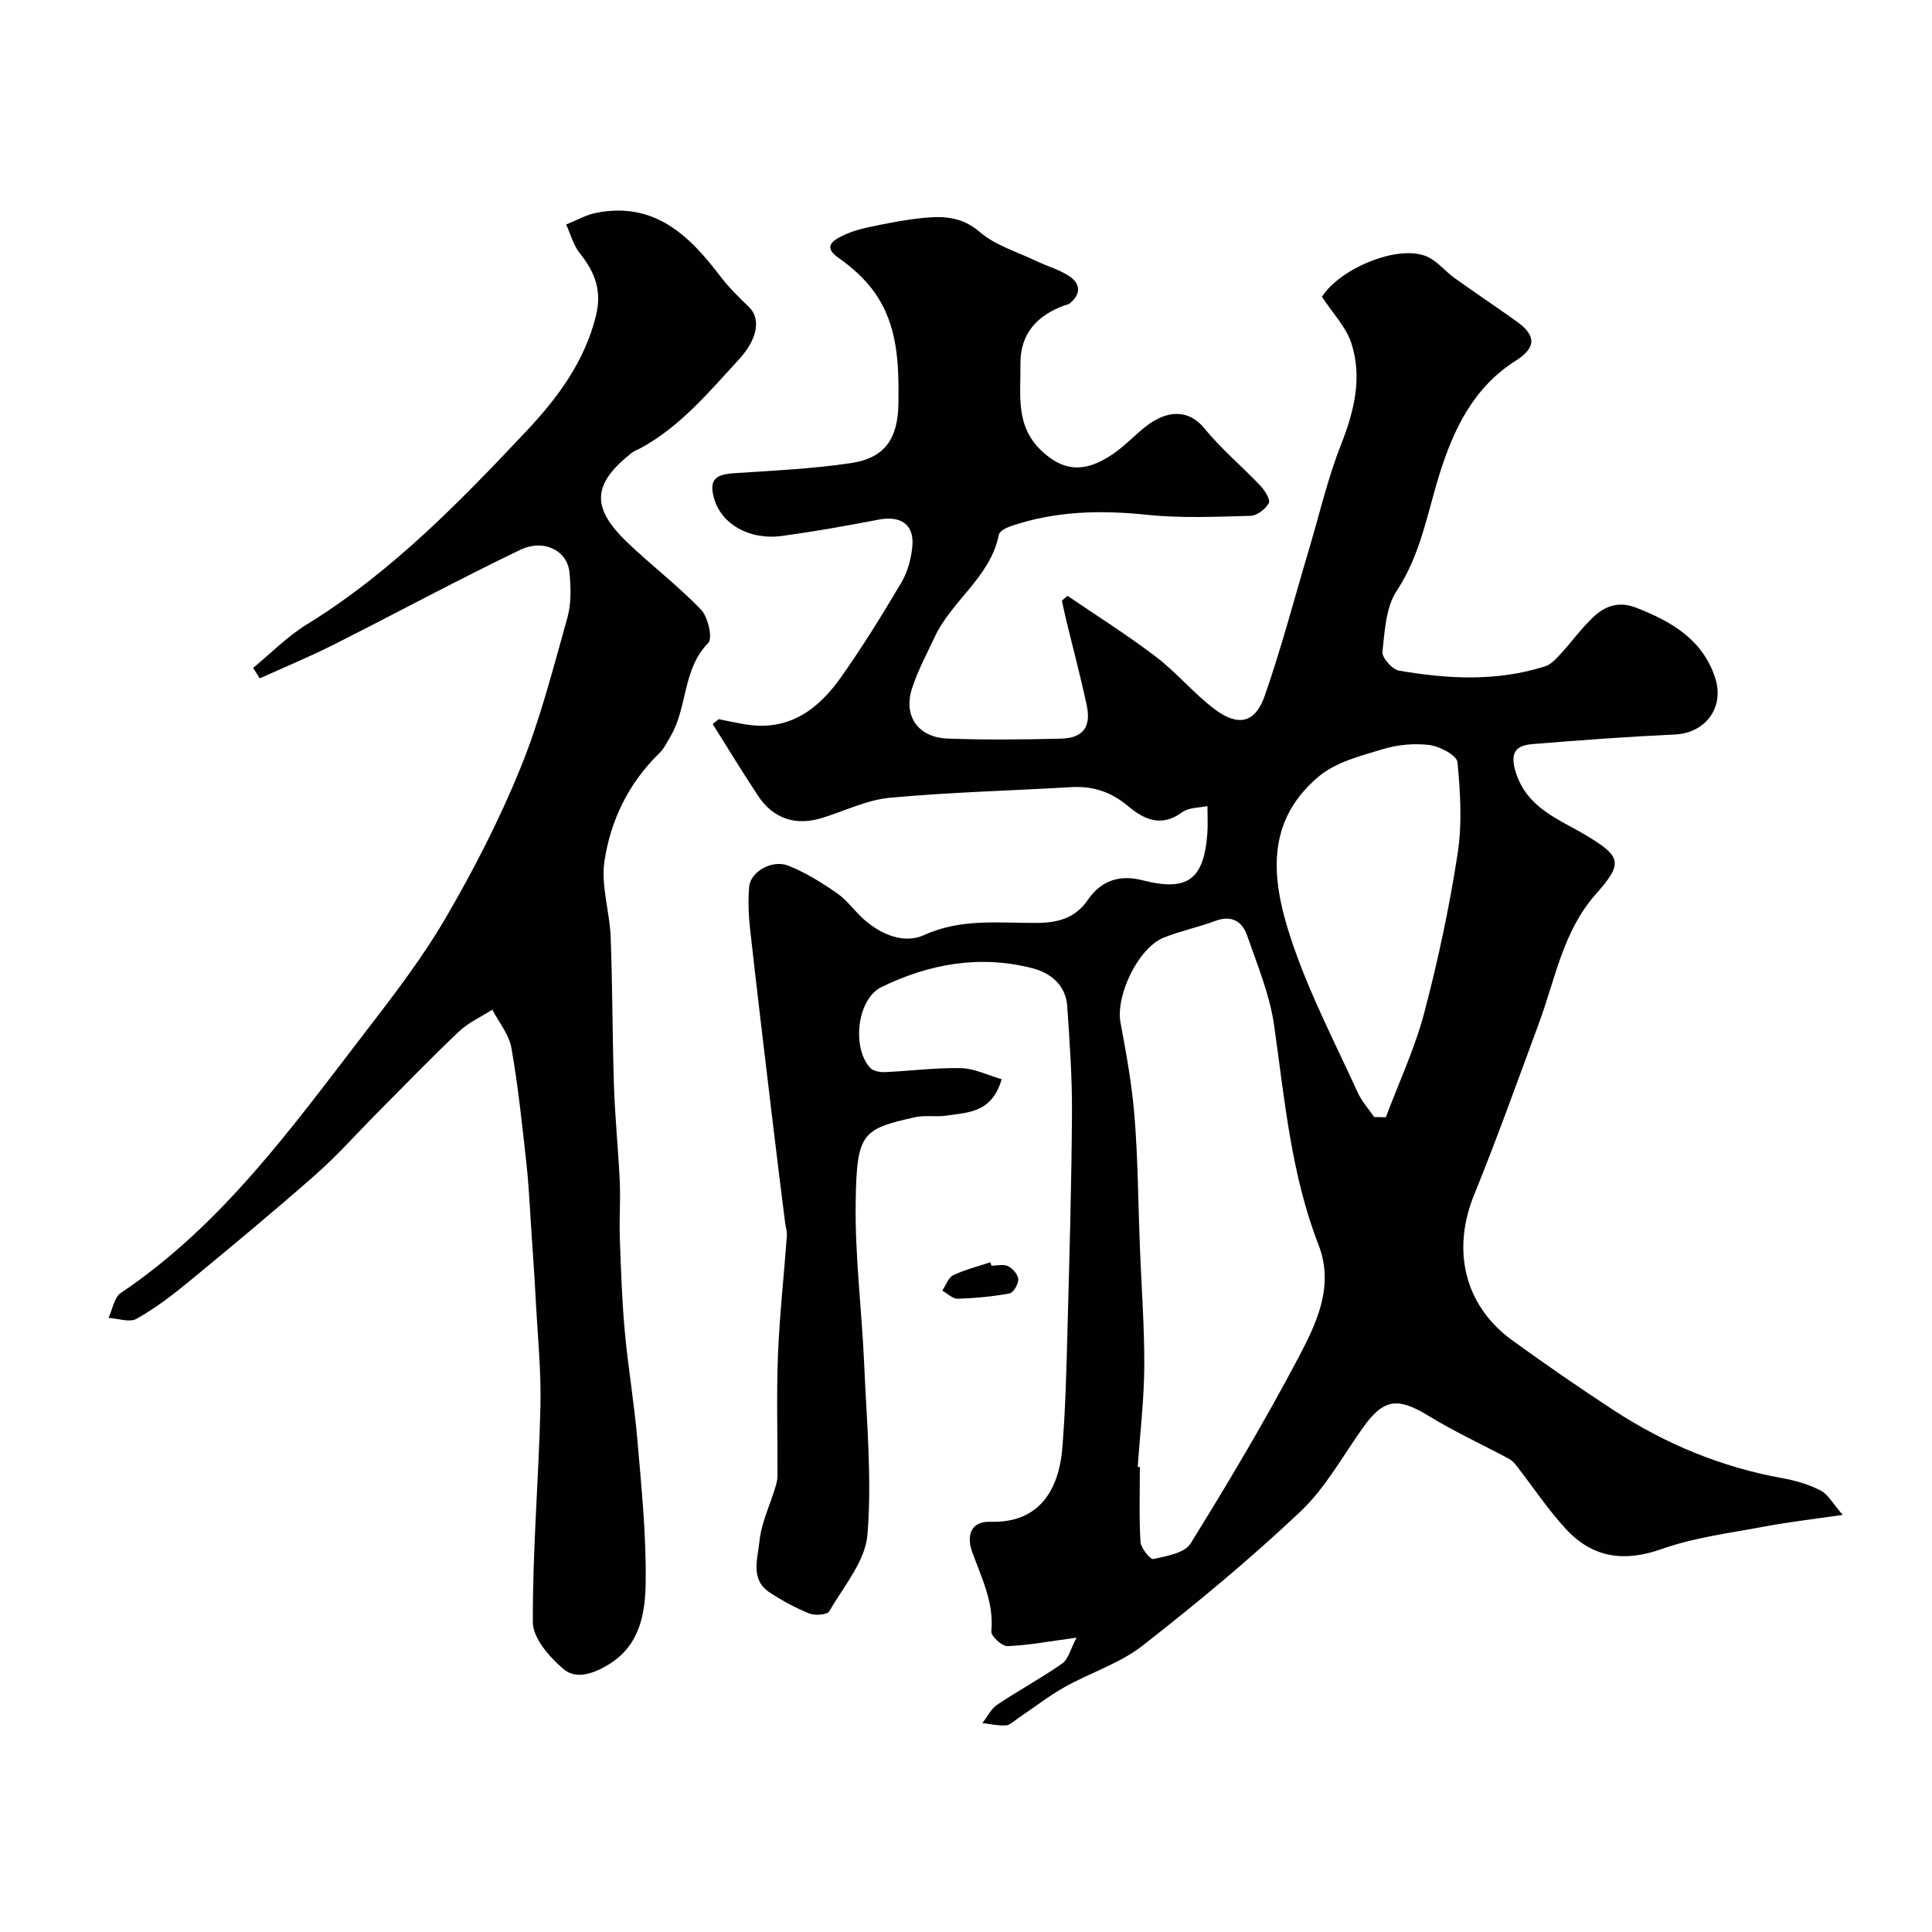 <svg enable-background="new 0 0 400 400" viewBox="0 0 400 400" xmlns="http://www.w3.org/2000/svg"><g fill="#010100"><path d="m221.01 123.35c6.13 4.19 12.44 8.14 18.33 12.64 4.32 3.29 7.84 7.63 12.19 10.88 4.87 3.63 8.35 2.81 10.31-2.79 3.47-9.94 6.14-20.16 9.15-30.26 2.17-7.29 3.89-14.76 6.67-21.81 2.72-6.92 4.42-13.82 2.13-20.93-1.08-3.36-3.84-6.18-6.09-9.63 3.58-5.74 15.64-10.94 21.7-8.35 2.16.93 3.78 3.05 5.76 4.47 4.24 3.04 8.57 5.93 12.82 8.96 4.11 2.92 4.12 5.43-.16 8.15-8.74 5.54-12.84 14.09-15.79 23.5-2.55 8.16-3.9 16.65-8.84 24.12-2.26 3.41-2.5 8.33-2.97 12.65-.13 1.21 2.02 3.65 3.41 3.89 10.11 1.75 20.28 2.3 30.26-.88 1.2-.38 2.25-1.52 3.16-2.51 2.34-2.54 4.37-5.39 6.88-7.74 2.45-2.29 5.24-3.3 8.91-1.86 7.26 2.86 13.61 6.51 16.24 14.41 2.05 6.17-1.96 11.51-8.29 11.81-9.86.46-19.71 1.18-29.55 1.99-3.36.28-4.67 1.72-3.45 5.72 2.34 7.65 9.15 9.86 14.85 13.32 7.03 4.28 7.44 5.63 1.73 12.06-6.76 7.62-8.35 17.49-11.72 26.6-4.4 11.9-8.66 23.85-13.44 35.59-4.69 11.53-2.03 22.99 7.95 30.2 6.87 4.97 13.85 9.79 20.95 14.43 10.71 6.99 22.33 11.8 34.98 14.07 2.7.49 5.45 1.3 7.87 2.55 1.52.78 2.48 2.66 4.56 5.04-6.43.94-11.28 1.49-16.06 2.39-7.18 1.36-14.56 2.25-21.39 4.67-7.86 2.79-14.36 1.81-19.85-4.12-3.74-4.05-6.82-8.71-10.22-13.08-.43-.56-.95-1.13-1.56-1.46-5.54-2.97-11.28-5.6-16.63-8.88-6.53-3.99-9.4-3.58-13.77 2.62-4.14 5.87-7.73 12.39-12.87 17.24-10.39 9.8-21.42 18.96-32.69 27.75-4.69 3.65-10.73 5.53-16 8.49-3.4 1.91-6.51 4.34-9.75 6.52-.81.54-1.63 1.4-2.49 1.45-1.6.09-3.23-.3-4.85-.49 1.02-1.29 1.79-2.94 3.09-3.81 4.41-2.96 9.11-5.48 13.45-8.53 1.27-.9 1.71-2.99 2.95-5.34-5.67.76-9.97 1.59-14.3 1.75-1.13.04-3.43-2.09-3.34-3.04.58-6.06-2.06-11.15-3.99-16.55-1.07-3-.52-6.28 3.8-6.15 9.54.29 14.11-5.85 14.89-15.26.65-7.91.84-15.86 1.05-23.79.41-15.13.85-30.27.95-45.4.05-7.45-.47-14.92-.99-22.36-.3-4.29-3.44-6.82-7.13-7.78-10.88-2.83-21.45-.95-31.35 3.9-5.03 2.46-6.14 12.55-2.32 16.7.62.67 2.02.93 3.03.89 5.27-.23 10.54-.94 15.79-.82 2.78.06 5.53 1.46 8.41 2.29-2.02 7.03-7 6.85-11.38 7.53-2.12.33-4.38-.13-6.45.32-11.12 2.46-12.17 3.29-12.39 17.57-.17 11.19 1.27 22.39 1.76 33.6.51 11.76 1.62 23.6.68 35.26-.44 5.49-4.93 10.73-7.91 15.88-.43.74-2.95.93-4.14.45-2.86-1.14-5.61-2.65-8.19-4.34-4.1-2.68-2.47-7.03-2.13-10.53.36-3.79 2.14-7.45 3.27-11.18.24-.78.47-1.6.47-2.4.04-8.36-.23-16.73.1-25.07.32-8.21 1.24-16.4 1.84-24.61.07-.95-.26-1.93-.38-2.9-.85-6.81-1.71-13.63-2.52-20.44-1.59-13.33-3.2-26.67-4.69-40.01-.33-2.96-.47-5.99-.22-8.94.27-3.14 4.73-5.74 8.11-4.4 3.57 1.41 6.93 3.51 10.1 5.71 2.15 1.5 3.71 3.83 5.72 5.56 3.56 3.07 8.21 4.96 12.31 3.09 7.69-3.51 15.55-2.45 23.38-2.51 4.39-.03 7.95-1.02 10.53-4.8 2.74-4.02 6.63-5.22 11.25-4.04 9.33 2.39 12.76-.05 13.47-9.75.12-1.61.02-3.24.02-5.6-1.49.34-3.83.24-5.3 1.32-4.3 3.15-7.91 1.4-11.12-1.3-3.51-2.95-7.27-4.21-11.78-3.94-12.52.74-25.08 1.04-37.57 2.2-4.75.44-9.33 2.73-13.99 4.17-5.46 1.69-10.1.2-13.25-4.54-3.25-4.89-6.29-9.92-9.42-14.89.41-.34.81-.68 1.22-1.01 1.89.37 3.77.78 5.67 1.09 8.77 1.42 14.86-3 19.54-9.6 4.53-6.37 8.64-13.05 12.63-19.78 1.29-2.17 2.01-4.87 2.26-7.4.47-4.63-2.36-6.53-7.07-5.61-6.57 1.28-13.17 2.43-19.79 3.35-6.96.96-12.62-2.5-14.14-7.61-1.28-4.29.56-5.14 4.24-5.38 8.03-.52 16.1-.9 24.05-2.08 7.04-1.04 9.75-5.06 9.84-12.39.1-8.09-.08-16.18-5.02-23.06-1.95-2.72-4.6-5.1-7.36-7.03-2.77-1.93-1.85-3.19.21-4.29 1.83-.98 3.91-1.63 5.95-2.06 3.83-.81 7.69-1.58 11.57-1.95 4.1-.4 7.89-.19 11.53 2.96 3.17 2.74 7.61 4.04 11.52 5.92 2.33 1.12 4.91 1.81 7.02 3.23 2.41 1.63 2.34 3.83-.07 5.69-.25.19-.62.21-.93.32-5.72 2.07-9.25 5.88-9.16 12.22.09 6.3-1.14 12.77 4.47 17.99 5.25 4.89 9.81 3.8 14.5.69 2.45-1.62 4.5-3.84 6.81-5.69 4.5-3.59 9.03-3.81 12.38.33 3.44 4.25 7.73 7.8 11.51 11.79.92.98 2.14 2.92 1.75 3.62-.68 1.24-2.45 2.6-3.8 2.63-7.14.19-14.35.52-21.43-.22-9.62-1-18.98-.79-28.17 2.35-.94.32-2.34 1.02-2.48 1.75-1.75 8.82-9.79 13.64-13.33 21.28-1.63 3.51-3.51 6.96-4.67 10.62-1.81 5.69 1.28 10.09 7.34 10.33 7.82.3 15.66.21 23.49.02 4.59-.11 6.31-2.39 5.35-6.93-1.25-5.87-2.81-11.68-4.22-17.52-.33-1.37-.62-2.74-.92-4.12.4-.33.78-.67 1.16-1.01zm14.54 180.36.45.03c0 5.16-.19 10.34.13 15.48.08 1.3 2.03 3.7 2.66 3.56 2.72-.61 6.48-1.24 7.7-3.2 7.81-12.61 15.41-25.38 22.33-38.49 3.75-7.12 7.49-14.8 4.16-23.38-5.69-14.63-7-30.09-9.19-45.43-.9-6.33-3.46-12.47-5.58-18.58-1.01-2.92-3.19-4.3-6.57-3.04-3.49 1.3-7.18 2.07-10.64 3.44-5.35 2.11-10.06 12.05-9.01 17.63 1.23 6.51 2.4 13.07 2.92 19.67.7 8.9.74 17.85 1.09 26.77.32 8.26.96 16.52.91 24.78-.04 6.93-.88 13.85-1.36 20.76zm48.96-72.44c.81.01 1.61.03 2.42.04 2.69-7.19 5.99-14.22 7.94-21.61 2.86-10.83 5.2-21.84 6.91-32.91.96-6.2.58-12.7-.03-18.99-.14-1.42-3.66-3.28-5.8-3.55-3.16-.4-6.64-.07-9.7.87-4.55 1.38-9.62 2.65-13.13 5.57-12.04 10.02-9.55 23.07-5.22 35.5 3.58 10.28 8.66 20.04 13.19 29.98.83 1.84 2.26 3.41 3.42 5.1z"/><path d="m52.41 138.28c3.68-3.02 7.06-6.51 11.08-8.98 17.52-10.78 31.69-25.38 45.6-40.16 6.29-6.69 11.9-14.2 14.27-23.66 1.34-5.35-.21-9.15-3.34-13.08-1.32-1.66-1.89-3.93-2.8-5.92 2.06-.82 4.06-1.98 6.2-2.41 11.93-2.37 19.19 4.53 25.66 13.07 1.76 2.33 3.89 4.39 5.99 6.43 2.46 2.4 1.89 6.55-2.19 10.97-6.22 6.74-12.12 13.88-20.42 18.33-.57.31-1.21.52-1.71.92-8.08 6.42-8.43 11.23-.95 18.43 4.99 4.8 10.55 9.02 15.34 14 1.45 1.51 2.45 5.92 1.5 6.89-5.35 5.44-4.27 13.21-7.73 19.19-.74 1.27-1.4 2.67-2.43 3.67-6.33 6.15-10.05 13.86-11.33 22.3-.77 5.05 1.08 10.45 1.28 15.7.39 10.32.35 20.66.69 30.99.22 6.58.9 13.15 1.2 19.73.17 3.9-.13 7.82.01 11.72.23 6.4.44 12.81 1.02 19.19.68 7.47 1.96 14.9 2.6 22.37.84 9.84 1.86 19.72 1.73 29.57-.08 6.36-1.1 13.03-7.61 17.04-3.14 1.94-6.77 3.2-9.37 1.01-2.9-2.45-6.37-6.41-6.38-9.73-.07-14.87 1.22-29.73 1.57-44.61.17-7.42-.59-14.87-.98-22.3-.25-4.77-.59-9.54-.91-14.31-.31-4.62-.51-9.24-1.02-13.84-.88-7.97-1.71-15.96-3.1-23.84-.49-2.79-2.59-5.29-3.95-7.92-2.31 1.48-4.92 2.65-6.88 4.5-5.74 5.43-11.23 11.12-16.8 16.72-4.28 4.3-8.32 8.89-12.86 12.89-8.63 7.61-17.49 14.95-26.37 22.27-3.39 2.79-6.95 5.49-10.76 7.63-1.44.81-3.83-.08-5.79-.2.82-1.75 1.16-4.22 2.53-5.15 21.05-14.15 35.55-34.41 50.67-54.07 5.87-7.62 11.78-15.32 16.61-23.6 5.81-9.97 11.14-20.34 15.48-31.02 4.08-10.04 6.77-20.66 9.71-31.12.83-2.95.73-6.29.43-9.39-.43-4.47-5.27-7.03-10.23-4.64-13.06 6.27-25.81 13.18-38.75 19.69-4.95 2.49-10.1 4.61-15.15 6.9-.47-.72-.91-1.44-1.36-2.17z"/><path d="m205.27 262.05c1.16 0 2.51-.36 3.44.1.97.48 2.08 1.75 2.11 2.71.04 1-1 2.78-1.81 2.93-3.53.65-7.14.99-10.73 1.1-1.04.03-2.12-1.09-3.19-1.68.74-1.1 1.25-2.69 2.28-3.19 2.42-1.17 5.1-1.82 7.67-2.68.08.25.16.48.23.71z"/></g></svg>